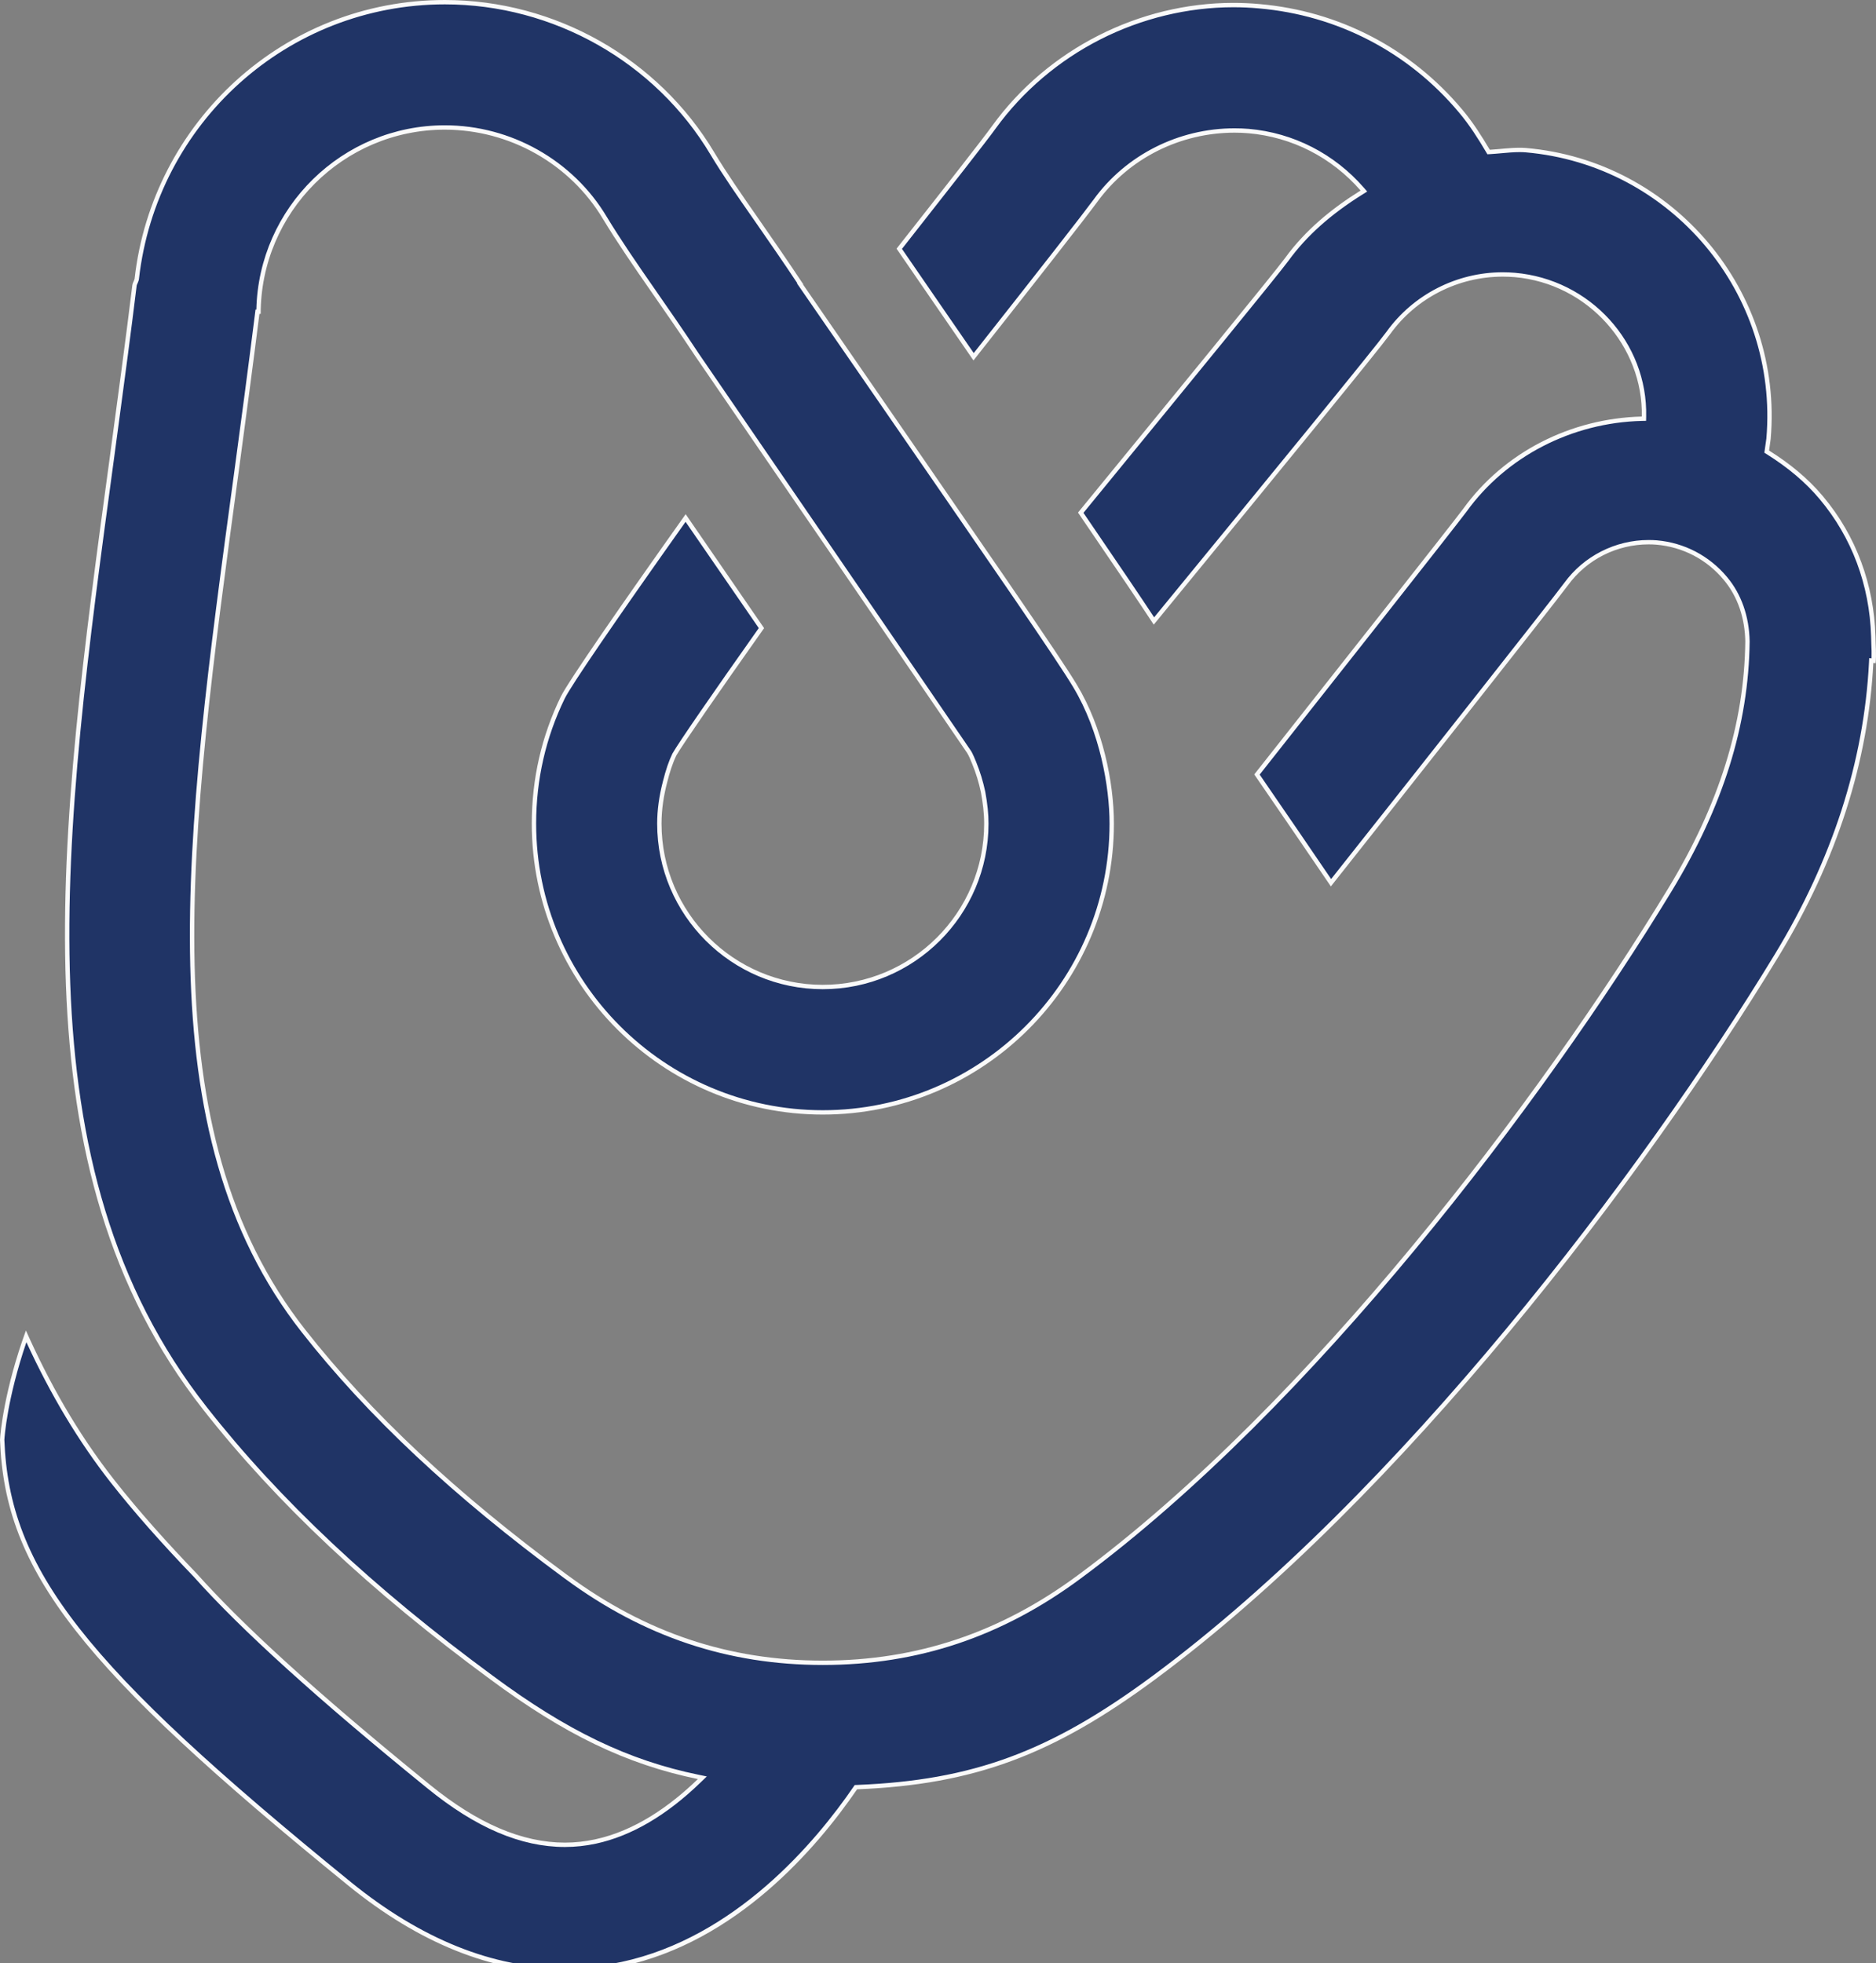 <svg xmlns="http://www.w3.org/2000/svg" width="43" height="45" viewBox="0 0 43 45"><rect x="0" y="0" width="43" height="45" fill="#808080" stroke="none"/><g transform="translate(-102.556 -105.225)" fill="#203466" stroke-linecap="round"><path d="M 115.49 150.385 C 113.842 150.385 112.185 149.718 110.567 148.403 C 104.428 143.411 102.716 141.223 102.606 138.225 C 102.606 138.219 102.656 137.274 103.155 135.856 C 103.727 137.119 104.373 138.204 105.128 139.17 C 105.652 139.837 106.276 140.545 107.037 141.336 C 108.121 142.552 109.869 144.135 112.378 146.173 C 113.484 147.073 114.506 147.511 115.504 147.511 C 115.738 147.511 115.974 147.486 116.204 147.436 C 117.007 147.264 117.809 146.794 118.587 146.04 L 118.655 145.974 L 118.562 145.955 C 116.948 145.624 115.532 144.944 113.827 143.681 C 111.076 141.657 108.926 139.637 107.253 137.505 C 102.911 131.977 103.939 124.422 105.128 115.673 C 105.162 115.419 105.196 115.163 105.231 114.906 C 105.367 113.887 105.509 112.832 105.64 111.763 C 105.643 111.743 105.652 111.722 105.662 111.7 C 105.672 111.678 105.683 111.655 105.689 111.628 L 105.69 111.625 L 105.69 111.622 C 106.097 108.004 109.133 105.275 112.752 105.275 C 115.259 105.275 117.609 106.605 118.886 108.746 C 119.163 109.209 119.491 109.679 119.87 110.223 L 119.904 110.273 L 119.985 110.39 C 120.257 110.782 120.565 111.225 120.9 111.729 L 120.893 111.733 L 120.922 111.775 L 122.092 113.47 C 125.625 118.589 126.815 120.313 127.199 120.951 C 127.818 121.982 128.038 123.257 128.038 124.105 C 128.038 127.754 125.067 130.723 121.415 130.723 C 117.765 130.723 114.795 127.754 114.795 124.105 C 114.795 123.088 115.017 122.117 115.454 121.217 C 115.608 120.905 116.608 119.443 118.271 117.098 C 118.826 117.902 119.395 118.729 120.009 119.623 C 118.915 121.171 118.152 122.278 118.016 122.515 C 117.932 122.688 117.866 122.881 117.801 123.143 C 117.712 123.482 117.669 123.797 117.669 124.105 C 117.669 126.169 119.349 127.849 121.415 127.849 C 123.482 127.849 125.164 126.169 125.164 124.105 C 125.164 123.886 125.141 123.662 125.09 123.38 C 125.04 123.146 124.972 122.927 124.882 122.706 C 124.873 122.682 124.801 122.504 124.765 122.456 C 124.586 122.187 118.591 113.445 118.531 113.357 C 118.171 112.812 117.846 112.344 117.544 111.911 C 117.103 111.275 116.74 110.747 116.421 110.22 C 115.657 108.941 114.252 108.147 112.752 108.147 C 110.414 108.147 108.508 110.037 108.481 112.37 L 108.458 112.37 L 108.452 112.414 C 108.295 113.668 108.129 114.902 107.973 116.059 L 107.972 116.065 C 106.827 124.501 105.922 131.164 109.511 135.731 C 111.02 137.653 112.989 139.497 115.531 141.367 L 115.534 141.37 L 115.538 141.372 L 115.55 141.381 C 117.34 142.698 119.258 143.339 121.415 143.339 C 123.583 143.339 125.506 142.694 127.295 141.369 C 132.607 137.443 137.903 130.44 140.824 125.635 C 142.004 123.696 142.588 121.828 142.61 119.925 C 142.599 119.363 142.424 118.865 142.102 118.481 C 141.704 118.005 141.144 117.714 140.527 117.66 C 140.466 117.655 140.405 117.653 140.345 117.653 C 139.597 117.653 138.888 118.013 138.45 118.617 C 138.129 119.051 134.995 123.02 133.064 125.459 C 132.617 124.799 132.053 123.977 131.367 122.978 C 133.061 120.833 135.867 117.277 136.131 116.922 C 137.049 115.648 138.565 114.864 140.189 114.823 L 140.237 114.822 L 140.238 114.774 C 140.274 113.102 138.974 111.676 137.277 111.528 C 137.185 111.52 137.092 111.516 137 111.516 C 135.962 111.516 134.982 112.017 134.379 112.856 C 134.069 113.277 131.725 116.141 129.141 119.293 L 129.005 119.459 C 128.719 119.022 128.239 118.312 127.327 116.977 L 127.9 116.276 C 129.741 114.027 131.826 111.478 132.05 111.171 C 132.463 110.601 133.025 110.098 133.768 109.635 L 133.818 109.604 L 133.78 109.559 C 133.108 108.79 132.183 108.317 131.173 108.229 C 131.067 108.22 130.959 108.216 130.853 108.216 C 129.586 108.216 128.394 108.819 127.662 109.83 C 127.417 110.164 126.427 111.432 124.872 113.402 C 124.664 113.1 124.444 112.781 124.213 112.447 C 123.879 111.962 123.534 111.462 123.168 110.927 C 124.329 109.452 125.142 108.414 125.338 108.14 C 125.958 107.284 126.793 106.573 127.754 106.085 C 128.71 105.598 129.773 105.341 130.827 105.341 C 131.024 105.341 131.224 105.35 131.419 105.368 C 133.228 105.525 134.866 106.376 136.031 107.766 C 136.281 108.061 136.482 108.382 136.661 108.684 L 136.676 108.71 L 136.707 108.708 C 136.794 108.703 136.883 108.695 136.968 108.687 C 137.104 108.675 137.245 108.662 137.382 108.662 C 137.434 108.662 137.482 108.663 137.529 108.667 C 140.886 108.959 143.382 111.927 143.092 115.285 L 143.055 115.545 L 143.051 115.577 L 143.078 115.594 C 143.58 115.909 143.981 116.249 144.303 116.633 C 145.046 117.518 145.458 118.617 145.494 119.811 C 145.495 119.87 145.497 119.928 145.499 119.987 C 145.505 120.113 145.51 120.243 145.502 120.371 L 145.5 120.371 L 145.448 120.365 L 145.445 120.418 C 145.329 122.696 144.599 124.954 143.276 127.129 C 140.223 132.152 134.653 139.501 129.002 143.681 C 126.644 145.426 124.863 146.082 122.199 146.189 L 122.174 146.19 L 122.16 146.211 C 121.293 147.475 119.446 149.681 116.807 150.246 C 116.371 150.338 115.928 150.385 115.49 150.385 Z" stroke="none"/><path d="M 112.752 105.325 C 109.158 105.325 106.144 108.034 105.74 111.627 L 105.739 111.634 L 105.738 111.64 C 105.73 111.671 105.718 111.697 105.708 111.721 C 105.699 111.74 105.691 111.758 105.689 111.769 C 105.559 112.838 105.417 113.893 105.28 114.912 C 105.246 115.169 105.211 115.425 105.177 115.68 C 103.99 124.417 102.964 131.963 107.292 137.474 C 108.962 139.603 111.11 141.62 113.857 143.64 C 115.556 144.899 116.966 145.577 118.572 145.906 L 118.757 145.944 L 118.621 146.075 C 117.837 146.836 117.027 147.31 116.214 147.485 C 115.981 147.535 115.742 147.561 115.504 147.561 C 114.494 147.561 113.461 147.12 112.347 146.212 C 109.835 144.172 108.086 142.587 107.001 141.371 C 106.239 140.579 105.614 139.869 105.089 139.201 C 104.354 138.261 103.722 137.208 103.161 135.99 C 102.718 137.291 102.66 138.163 102.656 138.227 C 102.767 141.206 104.476 143.386 110.598 148.365 C 112.207 149.672 113.853 150.335 115.49 150.335 C 115.925 150.335 116.364 150.289 116.797 150.197 C 119.419 149.635 121.256 147.441 122.118 146.183 L 122.147 146.141 L 122.197 146.139 C 124.85 146.033 126.623 145.379 128.973 143.64 C 134.618 139.465 140.183 132.122 143.234 127.103 C 144.552 124.935 145.279 122.685 145.395 120.416 L 145.4 120.31 L 145.454 120.316 C 145.458 120.207 145.454 120.096 145.449 119.989 C 145.447 119.93 145.445 119.872 145.444 119.813 C 145.408 118.63 145 117.541 144.264 116.665 C 143.946 116.285 143.549 115.949 143.052 115.636 L 142.997 115.602 L 143.006 115.538 L 143.043 115.278 C 143.328 111.949 140.853 109.006 137.525 108.717 C 137.48 108.713 137.433 108.712 137.382 108.712 C 137.247 108.712 137.108 108.725 136.973 108.737 C 136.887 108.745 136.798 108.753 136.71 108.758 L 136.649 108.761 L 136.618 108.709 C 136.44 108.409 136.241 108.091 135.993 107.798 C 134.836 106.419 133.21 105.574 131.415 105.418 C 131.221 105.4 131.023 105.391 130.827 105.391 C 129.781 105.391 128.726 105.646 127.776 106.129 C 126.823 106.614 125.994 107.32 125.379 108.169 C 125.183 108.442 124.379 109.469 123.23 110.93 C 123.588 111.453 123.927 111.944 124.255 112.419 C 124.471 112.732 124.678 113.032 124.875 113.318 C 126.405 111.379 127.379 110.131 127.622 109.8 C 128.362 108.777 129.57 108.166 130.853 108.166 C 130.96 108.166 131.07 108.17 131.178 108.179 C 132.2 108.268 133.137 108.747 133.817 109.527 L 133.894 109.615 L 133.795 109.677 C 133.057 110.137 132.5 110.636 132.091 111.2 C 131.866 111.508 129.779 114.059 127.938 116.31 L 127.39 116.98 C 128.25 118.239 128.722 118.937 129.01 119.375 L 129.103 119.262 C 131.686 116.11 134.03 113.246 134.338 112.827 C 134.951 111.975 135.946 111.466 137 111.466 C 137.094 111.466 137.188 111.47 137.281 111.478 C 139.004 111.628 140.325 113.077 140.288 114.775 L 140.286 114.871 L 140.19 114.873 C 138.582 114.913 137.08 115.69 136.171 116.952 C 135.908 117.306 133.125 120.832 131.429 122.98 C 132.087 123.938 132.632 124.732 133.067 125.374 C 135.001 122.932 138.091 119.018 138.41 118.587 C 138.857 117.971 139.581 117.603 140.345 117.603 C 140.407 117.603 140.469 117.605 140.531 117.61 C 141.162 117.665 141.733 117.963 142.14 118.449 C 142.469 118.841 142.649 119.351 142.66 119.926 C 142.638 121.838 142.052 123.714 140.867 125.661 C 137.943 130.469 132.642 137.479 127.324 141.409 C 125.527 142.741 123.594 143.389 121.415 143.389 C 119.247 143.389 117.319 142.745 115.52 141.421 L 115.512 141.414 L 115.508 141.413 L 115.501 141.408 C 112.956 139.534 110.984 137.688 109.472 135.762 C 105.87 131.178 106.776 124.506 107.923 116.059 L 107.924 116.052 C 108.08 114.895 108.245 113.661 108.402 112.408 L 108.413 112.32 L 108.432 112.32 C 108.485 109.982 110.403 108.097 112.752 108.097 C 114.269 108.097 115.691 108.901 116.463 110.194 C 116.782 110.72 117.144 111.248 117.585 111.882 C 117.887 112.316 118.213 112.785 118.572 113.329 C 118.633 113.417 124.627 122.159 124.806 122.427 C 124.849 122.485 124.929 122.687 124.929 122.687 C 125.02 122.91 125.088 123.133 125.139 123.371 C 125.191 123.656 125.214 123.882 125.214 124.105 C 125.214 126.197 123.51 127.899 121.415 127.899 C 119.322 127.899 117.619 126.197 117.619 124.105 C 117.619 123.793 117.663 123.474 117.752 123.131 C 117.819 122.865 117.886 122.67 117.969 122.497 L 117.971 122.494 L 117.973 122.491 C 118.108 122.253 118.863 121.157 119.948 119.622 C 119.355 118.759 118.805 117.96 118.27 117.186 C 116.634 119.494 115.65 120.932 115.499 121.239 C 115.065 122.132 114.845 123.096 114.845 124.105 C 114.845 127.726 117.792 130.673 121.415 130.673 C 125.039 130.673 127.988 127.726 127.988 124.105 C 127.988 123.263 127.769 121.999 127.156 120.977 C 126.773 120.34 125.583 118.616 122.049 113.496 L 120.881 111.804 L 120.823 111.72 L 120.83 111.715 C 120.507 111.229 120.209 110.8 119.944 110.418 L 119.863 110.301 L 119.829 110.252 C 119.449 109.707 119.121 109.236 118.843 108.772 C 117.575 106.646 115.241 105.325 112.752 105.325 M 112.752 105.225 C 115.276 105.225 117.643 106.564 118.929 108.72 C 119.214 109.195 119.548 109.674 119.945 110.244 C 120.249 110.682 120.589 111.171 120.969 111.743 L 120.963 111.747 C 125.418 118.202 126.817 120.22 127.242 120.925 C 127.831 121.908 128.088 123.151 128.088 124.105 C 128.088 127.779 125.095 130.773 121.415 130.773 C 117.738 130.773 114.745 127.779 114.745 124.105 C 114.745 123.074 114.971 122.097 115.409 121.195 C 115.59 120.83 116.841 119.027 118.272 117.011 C 118.898 117.918 119.503 118.798 120.07 119.623 C 119.013 121.118 118.2 122.295 118.059 122.54 C 117.968 122.729 117.904 122.937 117.849 123.155 C 117.771 123.453 117.719 123.77 117.719 124.105 C 117.719 126.143 119.377 127.799 121.415 127.799 C 123.456 127.799 125.114 126.143 125.114 124.105 C 125.114 123.858 125.083 123.622 125.04 123.389 C 124.992 123.159 124.924 122.939 124.836 122.725 C 124.817 122.675 124.752 122.523 124.725 122.486 C 124.542 122.211 118.49 113.385 118.49 113.385 C 118.126 112.835 117.799 112.364 117.503 111.939 C 117.065 111.309 116.697 110.774 116.378 110.246 C 115.623 108.981 114.235 108.197 112.752 108.197 C 110.426 108.197 108.531 110.092 108.531 112.42 L 108.502 112.42 C 108.346 113.662 108.182 114.882 108.023 116.065 C 106.879 124.492 105.974 131.148 109.551 135.701 C 111.059 137.621 113.025 139.461 115.56 141.327 L 115.564 141.329 L 115.58 141.341 C 117.359 142.65 119.268 143.289 121.415 143.289 C 123.569 143.289 125.484 142.648 127.265 141.329 C 132.568 137.409 137.862 130.411 140.781 125.609 C 141.961 123.671 142.539 121.81 142.56 119.925 C 142.55 119.413 142.4 118.915 142.064 118.514 C 141.675 118.048 141.128 117.762 140.522 117.71 C 140.463 117.705 140.404 117.703 140.345 117.703 C 139.625 117.703 138.93 118.041 138.491 118.646 C 138.148 119.109 134.719 123.449 133.061 125.543 C 132.609 124.876 132.035 124.039 131.305 122.976 C 133.076 120.732 135.83 117.243 136.091 116.892 C 137.033 115.585 138.563 114.814 140.188 114.773 C 140.223 113.175 138.965 111.725 137.272 111.577 C 137.181 111.57 137.091 111.566 137 111.566 C 135.984 111.566 135.018 112.052 134.419 112.885 C 134.123 113.288 132.062 115.808 129.18 119.325 L 129.001 119.543 C 128.697 119.078 128.17 118.3 127.265 116.974 C 129.268 114.526 131.763 111.48 132.01 111.141 C 132.477 110.497 133.084 110.003 133.742 109.592 C 133.08 108.833 132.171 108.366 131.169 108.279 C 131.063 108.27 130.958 108.266 130.853 108.266 C 129.611 108.266 128.431 108.852 127.703 109.859 C 127.436 110.223 126.305 111.667 124.869 113.487 C 124.35 112.73 123.752 111.869 123.106 110.925 C 124.17 109.573 125.091 108.399 125.297 108.111 C 126.573 106.349 128.668 105.291 130.827 105.291 C 131.025 105.291 131.225 105.3 131.424 105.318 C 133.244 105.476 134.894 106.332 136.07 107.734 C 136.315 108.024 136.513 108.337 136.704 108.658 C 136.93 108.645 137.155 108.612 137.382 108.612 C 137.432 108.612 137.483 108.613 137.533 108.617 C 140.916 108.911 143.434 111.904 143.142 115.289 L 143.105 115.552 C 143.56 115.838 143.987 116.178 144.341 116.601 C 145.108 117.513 145.509 118.636 145.544 119.81 L 145.544 119.812 C 145.547 120.014 145.567 120.22 145.547 120.427 L 145.495 120.421 C 145.38 122.671 144.67 124.934 143.319 127.155 C 140.262 132.186 134.682 139.542 129.032 143.721 C 126.689 145.455 124.873 146.132 122.201 146.239 C 121.265 147.605 119.433 149.735 116.818 150.295 C 116.376 150.388 115.934 150.435 115.49 150.435 C 113.828 150.435 112.166 149.768 110.535 148.442 C 104.38 143.437 102.667 141.241 102.556 138.227 C 102.564 138.059 102.657 137.078 103.15 135.722 C 103.675 136.901 104.317 138.052 105.168 139.139 C 105.746 139.875 106.392 140.593 107.073 141.302 C 108.07 142.419 109.702 143.935 112.41 146.134 C 113.503 147.024 114.526 147.461 115.504 147.461 C 115.736 147.461 115.966 147.436 116.193 147.387 C 117.108 147.191 117.908 146.628 118.552 146.004 C 116.898 145.665 115.481 144.968 113.797 143.721 C 111.043 141.695 108.889 139.671 107.213 137.536 C 102.862 131.995 103.887 124.428 105.078 115.666 C 105.248 114.397 105.427 113.093 105.59 111.756 C 105.598 111.706 105.629 111.665 105.641 111.616 C 106.044 108.029 109.06 105.225 112.752 105.225 Z" stroke="none" fill="#fafafa"/></g></svg>